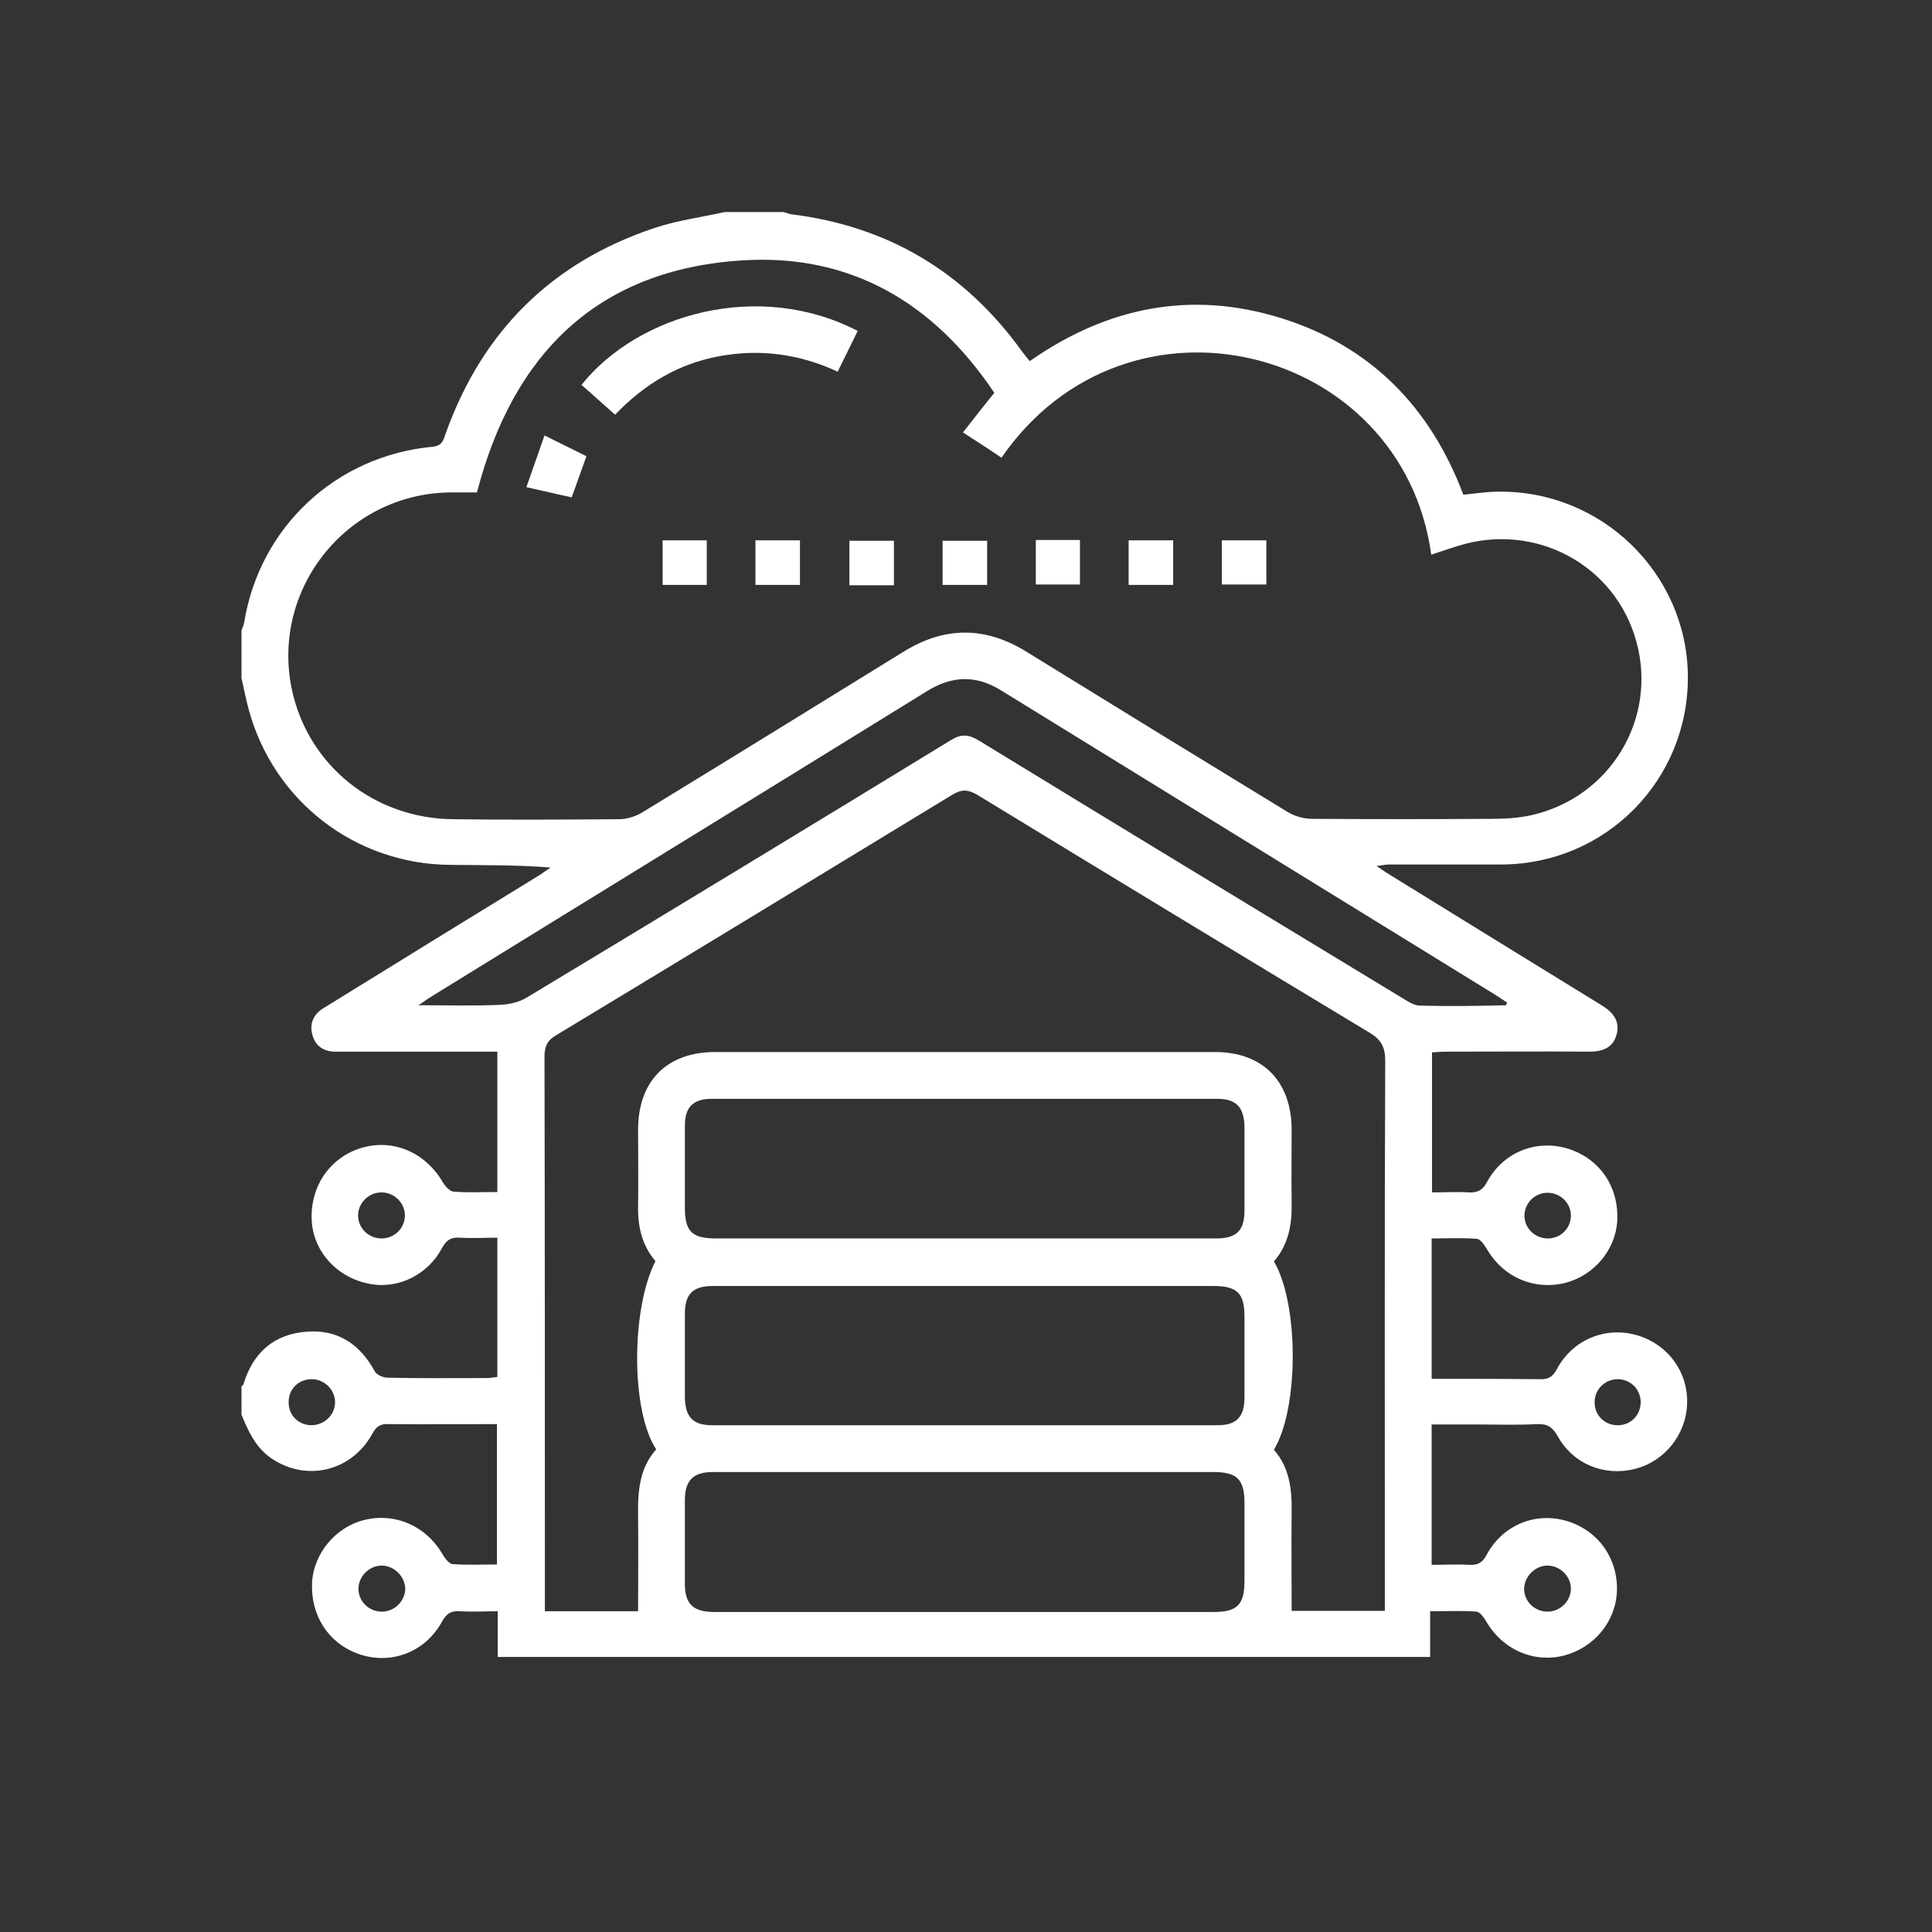 <svg xmlns="http://www.w3.org/2000/svg" xmlns:xlink="http://www.w3.org/1999/xlink" id="Layer_1" x="0px" y="0px" width="512px" height="512px" viewBox="0 0 512 512" xml:space="preserve"><rect x="0" y="0" width="512" height="512" fill="#333333" stroke="none"/> <g> <path fill="#FFFFFF" d="M434.3,354c-8.4-2.7-17.4,0.8-21.7,8.8c-1.1,2.1-2.3,2.8-4.6,2.7c-9.5-0.1-18.9-0.1-28.6-0.1 c0-12.5,0-24.6,0-37.2c4.1,0,8.1-0.2,12,0.1c1,0.1,2.1,1.8,2.8,3c4.3,7.2,12.4,10.7,20.5,8.7c7.7-1.9,13.5-8.8,13.9-16.6 c0.4-8.7-4.4-16-12.5-18.8c-8.5-2.9-17.6,0.5-22,8.6c-1.2,2.3-2.6,2.9-4.9,2.8c-3.1-0.2-6.2,0-9.7,0c0-12.3,0-24.5,0-37.1 c1.2-0.1,2.5-0.2,3.8-0.2c12.6,0,25.2-0.1,37.8,0c3.5,0,6.3-0.9,7.3-4.5c1-3.5-0.9-5.9-3.8-7.7c-18.7-11.5-37.4-23-56-34.5 c-1-0.6-2.1-1.3-3.8-2.5c1.6-0.2,2.5-0.4,3.4-0.4c10,0,20,0,29.9,0c27.6-0.2,49.5-22.5,49.2-50.1c-0.3-27.1-22.9-49.1-50.3-48.7 c-3,0-5.9,0.5-9.2,0.8c-8.7-23.1-24.5-39.4-48.3-46.8c-23.8-7.4-46-3-66.6,11.4c-0.7-0.8-1.4-1.7-2-2.5 c-15.1-21-35.4-33.2-61.1-36.4c-0.7-0.1-1.4-0.4-2.1-0.6c-5.2,0-10.5,0-15.7,0c-6.2,1.4-12.5,2.2-18.5,4.2 c-27.3,9.1-45.7,27.4-55.4,54.5c-0.6,1.8-0.9,3.2-3.5,3.5c-25.6,2.4-45.8,21.3-49.9,46.6c-0.1,0.7-0.5,1.4-0.7,2 c0,4.2,0,8.5,0,12.7c0.6,2.8,1.2,5.6,1.9,8.3c6.6,24.3,28.2,41,53.4,41.2c8.8,0.1,17.6,0,26.6,0.7c-1,0.7-1.9,1.3-2.9,2 c-18.6,11.4-37.1,22.8-55.7,34.3c-0.4,0.3-0.8,0.5-1.3,0.8c-2.8,1.6-4.1,4.1-3.2,7.3c0.9,3.2,3.3,4.5,6.5,4.4c12.7,0,25.4,0,38.2,0 c1.3,0,2.7,0,4.3,0c0,12.5,0,24.7,0,37.2c-4,0-7.8,0.2-11.6-0.1c-1-0.1-2.2-1.4-2.8-2.4c-4.6-8-13.2-11.7-21.6-9.2 c-8.3,2.5-13.6,10.1-13.2,19.1c0.4,8.5,6.9,15.5,15.7,17c7.3,1.3,15.1-2.5,18.8-9.5c1.2-2.2,2.5-3,4.9-2.8c3.2,0.2,6.4,0,9.8,0 c0,12.5,0,24.6,0,36.9c-0.9,0.1-1.9,0.3-2.8,0.3c-8.7,0-17.5,0.1-26.2-0.1c-1.2,0-3-0.7-3.5-1.7c-3.9-7.2-9.8-11.1-17.9-10.5 c-8.8,0.6-14.4,5.6-16.9,14c-0.1,0.2-0.3,0.3-0.5,0.5c0,2.5,0,5,0,7.5c1.8,4.4,3.7,8.6,7.8,11.5c9.3,6.4,21.4,3.6,26.9-6.5 c1.1-2,2.2-2.6,4.3-2.5c9.5,0.1,18.9,0,28.7,0c0,12.4,0,24.6,0,37.2c-3.9,0-7.9,0.2-11.8-0.1c-1-0.1-2.1-1.7-2.8-2.9 c-4.3-7.2-12.4-10.8-20.5-8.8c-7.6,1.8-13.5,8.9-13.9,16.6c-0.4,8.6,4.2,15.9,12,18.8c8.6,3.2,17.9-0.2,22.4-8.4 c1.2-2.2,2.5-3,4.9-2.8c3.2,0.2,6.4,0,9.9,0c0,4.3,0,8.1,0,12.1c82.4,0,164.6,0,247.1,0c0-3.9,0-7.8,0-12.1c4.4,0,8.4-0.2,12.3,0.1 c1,0.1,2.1,1.8,2.8,3c4.4,7.2,12.5,10.7,20.5,8.6c7.9-2.1,13.6-9,13.9-17c0.3-8.6-4.8-15.9-12.9-18.5c-8.4-2.7-17.3,0.8-21.6,8.8 c-1.1,2.1-2.3,2.8-4.6,2.7c-3.2-0.2-6.5,0-10,0c0-12.3,0-24.5,0-37.2c3.9,0,7.9,0,11.8,0c5.4,0,10.7,0.2,16.1-0.1 c2.7-0.1,4.1,0.7,5.5,3.2c4.1,7.4,12.3,10.7,20.4,8.7c8-2,13.7-9.2,13.9-17.4C447.4,363.8,442.2,356.5,434.3,354z M410.3,316.1 c3.4,0.1,6.1,2.9,6,6.2c-0.1,3.4-2.9,6-6.3,5.9c-3.4-0.1-6.1-2.9-6-6.2C404.1,318.7,406.9,316,410.3,316.1z M101.1,328.2 c-3.4,0-6.2-2.7-6.2-6.1c0-3.3,2.8-6.1,6.2-6.1c3.4,0,6.2,2.8,6.2,6.1C107.3,325.5,104.5,328.2,101.1,328.2z M82.6,377.7 c-3.3,0-6-2.4-6.1-5.8c-0.2-3.5,2.4-6.3,5.9-6.4c3.4-0.1,6.3,2.6,6.4,6C88.8,374.9,86.1,377.6,82.6,377.7z M101,427.1 c-3.4-0.1-6.1-2.9-6-6.2c0.1-3.3,3-6.1,6.3-6c3.3,0.1,6.1,3,6.1,6.3C107.2,424.5,104.4,427.2,101,427.1z M120.1,217.1 c-21-0.2-38.3-14.2-42.7-34.1c-5.9-27.3,15.2-53,43.2-52.5c1.9,0,3.7,0,5.8,0c9.5-36.7,31.9-59.1,70.4-61.5 c28.8-1.8,50.8,11.4,66.7,35.1c-2.9,3.6-5.5,6.9-8.3,10.5c3.7,2.4,7,4.5,10.2,6.7c33.5-48.5,106.3-29.8,113.9,25.7 c2.4-0.8,4.7-1.6,7-2.3c20.5-6.5,41.9,5,47.4,25.5c5.5,20.3-6.9,41-27.7,45.8c-3.5,0.8-7.2,1-10.8,1c-15.8,0.1-31.7,0.1-47.5,0 c-2.2,0-4.7-0.7-6.6-1.9c-23.1-14.1-46.1-28.2-69.1-42.4c-11-6.8-21.8-6.7-32.7,0.1c-23,14.2-46,28.4-69.1,42.5 c-1.8,1.1-4.1,1.8-6.2,1.8C149.3,217.2,134.7,217.3,120.1,217.1z M321.5,427.2c-40.8,0-81.6,0-122.4,0c-3.4,0-6.7,0-10.1,0 c-5.4-0.1-7.5-2.2-7.5-7.5c0-7.4,0-14.7,0-22.1c0-5.3,2.2-7.5,7.5-7.5c22.2,0,44.4,0,66.6,0c22,0,43.9,0,65.9,0 c6.3,0,8.3,1.9,8.3,8.2c0,6.9,0,13.7,0,20.6C329.8,425.3,327.9,427.2,321.5,427.2z M329.8,370.3c0,5.2-2.1,7.4-7.1,7.4 c-44.7,0-89.3,0-134,0c-5.1,0-7.1-2.2-7.2-7.4c0-7.4,0-14.7,0-22.1c0-5.3,2.1-7.4,7.5-7.4c22.2,0,44.4,0,66.6,0c22,0,43.9,0,65.9,0 c6.4,0,8.3,1.9,8.3,8.2C329.8,356,329.8,363.2,329.8,370.3z M329.8,320.8c0,5.3-2.1,7.4-7.5,7.4c-22.2,0-44.4,0-66.6,0 c-22,0-43.9,0-65.9,0c-6.4,0-8.3-1.8-8.3-8.2c0-7.2,0-14.5,0-21.7c0-4.9,2.2-7.1,7.1-7.1c44.7,0,89.3,0,134,0c5,0,7.1,2.2,7.2,7.4 C329.8,306.1,329.8,313.5,329.8,320.8z M367,422.1c0,1.5,0,3,0,4.8c-8.6,0-16.8,0-24.7,0c0-8.7-0.1-17.5,0-26.3 c0.1-6-0.6-11.7-4.7-16.4c6.7-11.1,6.6-38.8,0-49.9c3.8-4.4,4.8-9.6,4.7-15.3c-0.1-6.6,0-13.2,0-19.8c-0.1-12.7-7.7-20.4-20.3-20.4 c-44.2,0-88.3,0-132.5,0c-12.8,0-20.4,7.7-20.4,20.6c0,6.7,0.1,13.5,0,20.2c-0.1,5.4,1,10.4,4.6,14.6c-6.5,12.8-6.5,39.8,0.2,49.9 c-4.4,4.9-4.9,11-4.8,17.4c0.1,8.4,0,16.9,0,25.5c-7.8,0-16,0-24.7,0c0-1.6,0-2.9,0-4.3c0-47.5,0-95-0.1-142.6c0-2.6,0.6-4.3,3-5.7 c35.1-21.2,70.1-42.5,105.1-63.8c2.5-1.5,4.2-1.4,6.7,0.1c34.6,21.1,69.2,42.1,103.9,63c3,1.8,4.1,3.8,4.1,7.4 C366.9,328,367,375.1,367,422.1z M376.4,266.5c-1.4,0-2.8-0.8-4.1-1.6c-37.6-22.8-75.2-45.6-112.8-68.6c-2.8-1.7-4.7-1.9-7.6-0.1 c-37.3,22.8-74.7,45.5-112.2,68.1c-2.1,1.3-4.8,1.9-7.3,2c-6.8,0.3-13.6,0.1-21.5,0.1c1.9-1.3,2.9-2,3.9-2.6 c43.6-26.9,87.3-53.7,130.8-80.6c6.6-4.1,12.9-4.4,19.6-0.3c43.8,27,87.7,54,131.5,81c0.9,0.6,1.8,1.2,2.7,1.8 c-0.1,0.2-0.2,0.5-0.3,0.7C391.6,266.6,384,266.7,376.4,266.5z M410.1,414.9c3.3,0,6.2,2.8,6.2,6.1c0,3.3-2.8,6.1-6.2,6.1 c-3.4,0-6.2-2.7-6.2-6.1C404,417.8,406.8,414.9,410.1,414.9z M428.9,377.7c-3.5,0.1-6.3-2.5-6.3-6c-0.1-3.4,2.7-6.2,6.1-6.2 c3.3,0,5.9,2.5,6.1,5.8C434.9,374.8,432.4,377.6,428.9,377.7z"></path> <path fill="#FFFFFF" d="M190.6,94.4c10.8-2,21.3-0.6,31.4,4.1c1.9-3.8,3.6-7.4,5.3-10.8c-26.2-13.6-58.2-4.5-73.2,14.3 c2.9,2.5,5.7,5.1,8.9,7.9C170.9,101.7,179.8,96.4,190.6,94.4z"></path> <path fill="#FFFFFF" d="M139.5,129.1c4.5,1,8.2,1.9,12,2.7c1.3-3.7,2.6-7.1,3.9-10.9c-3.6-1.8-7.1-3.5-11.1-5.5 C142.7,120,141.2,124.3,139.5,129.1z"></path> <path fill="#FFFFFF" d="M335.6,143.2c-4.1,0-7.9,0-11.8,0c0,4,0,7.8,0,11.7c4.1,0,8,0,11.8,0C335.6,150.8,335.6,147,335.6,143.2z"></path> <path fill="#FFFFFF" d="M310.9,143.2c-4.1,0-7.8,0-11.8,0c0,4,0,7.8,0,11.8c4,0,7.8,0,11.8,0C310.9,150.8,310.9,147,310.9,143.2z"></path> <path fill="#FFFFFF" d="M286.2,143.1c-4,0-7.7,0-11.7,0c0,4,0,8,0,11.8c4.1,0,7.9,0,11.7,0C286.2,150.9,286.2,147.1,286.2,143.1z"></path> <path fill="#FFFFFF" d="M261.6,143.3c-4.2,0-8,0-11.8,0c0,4.1,0,7.9,0,11.7c4,0,7.8,0,11.8,0C261.6,151,261.6,147.2,261.6,143.3z"></path> <path fill="#FFFFFF" d="M225.1,155.1c4,0,7.7,0,11.8,0c0-4.1,0-7.9,0-11.8c-4.1,0-8,0-11.8,0C225.1,147.4,225.1,151.2,225.1,155.1z "></path> <path fill="#FFFFFF" d="M200.2,155c4,0,7.8,0,11.8,0c0-4.2,0-8,0-11.8c-4,0-7.8,0-11.8,0C200.2,147.2,200.2,151,200.2,155z"></path> <path fill="#FFFFFF" d="M175.6,155c3.9,0,7.6,0,11.7,0c0-3.9,0-7.9,0-11.8c-4,0-7.8,0-11.7,0C175.6,147.3,175.6,151.1,175.6,155z"></path> </g> </svg>